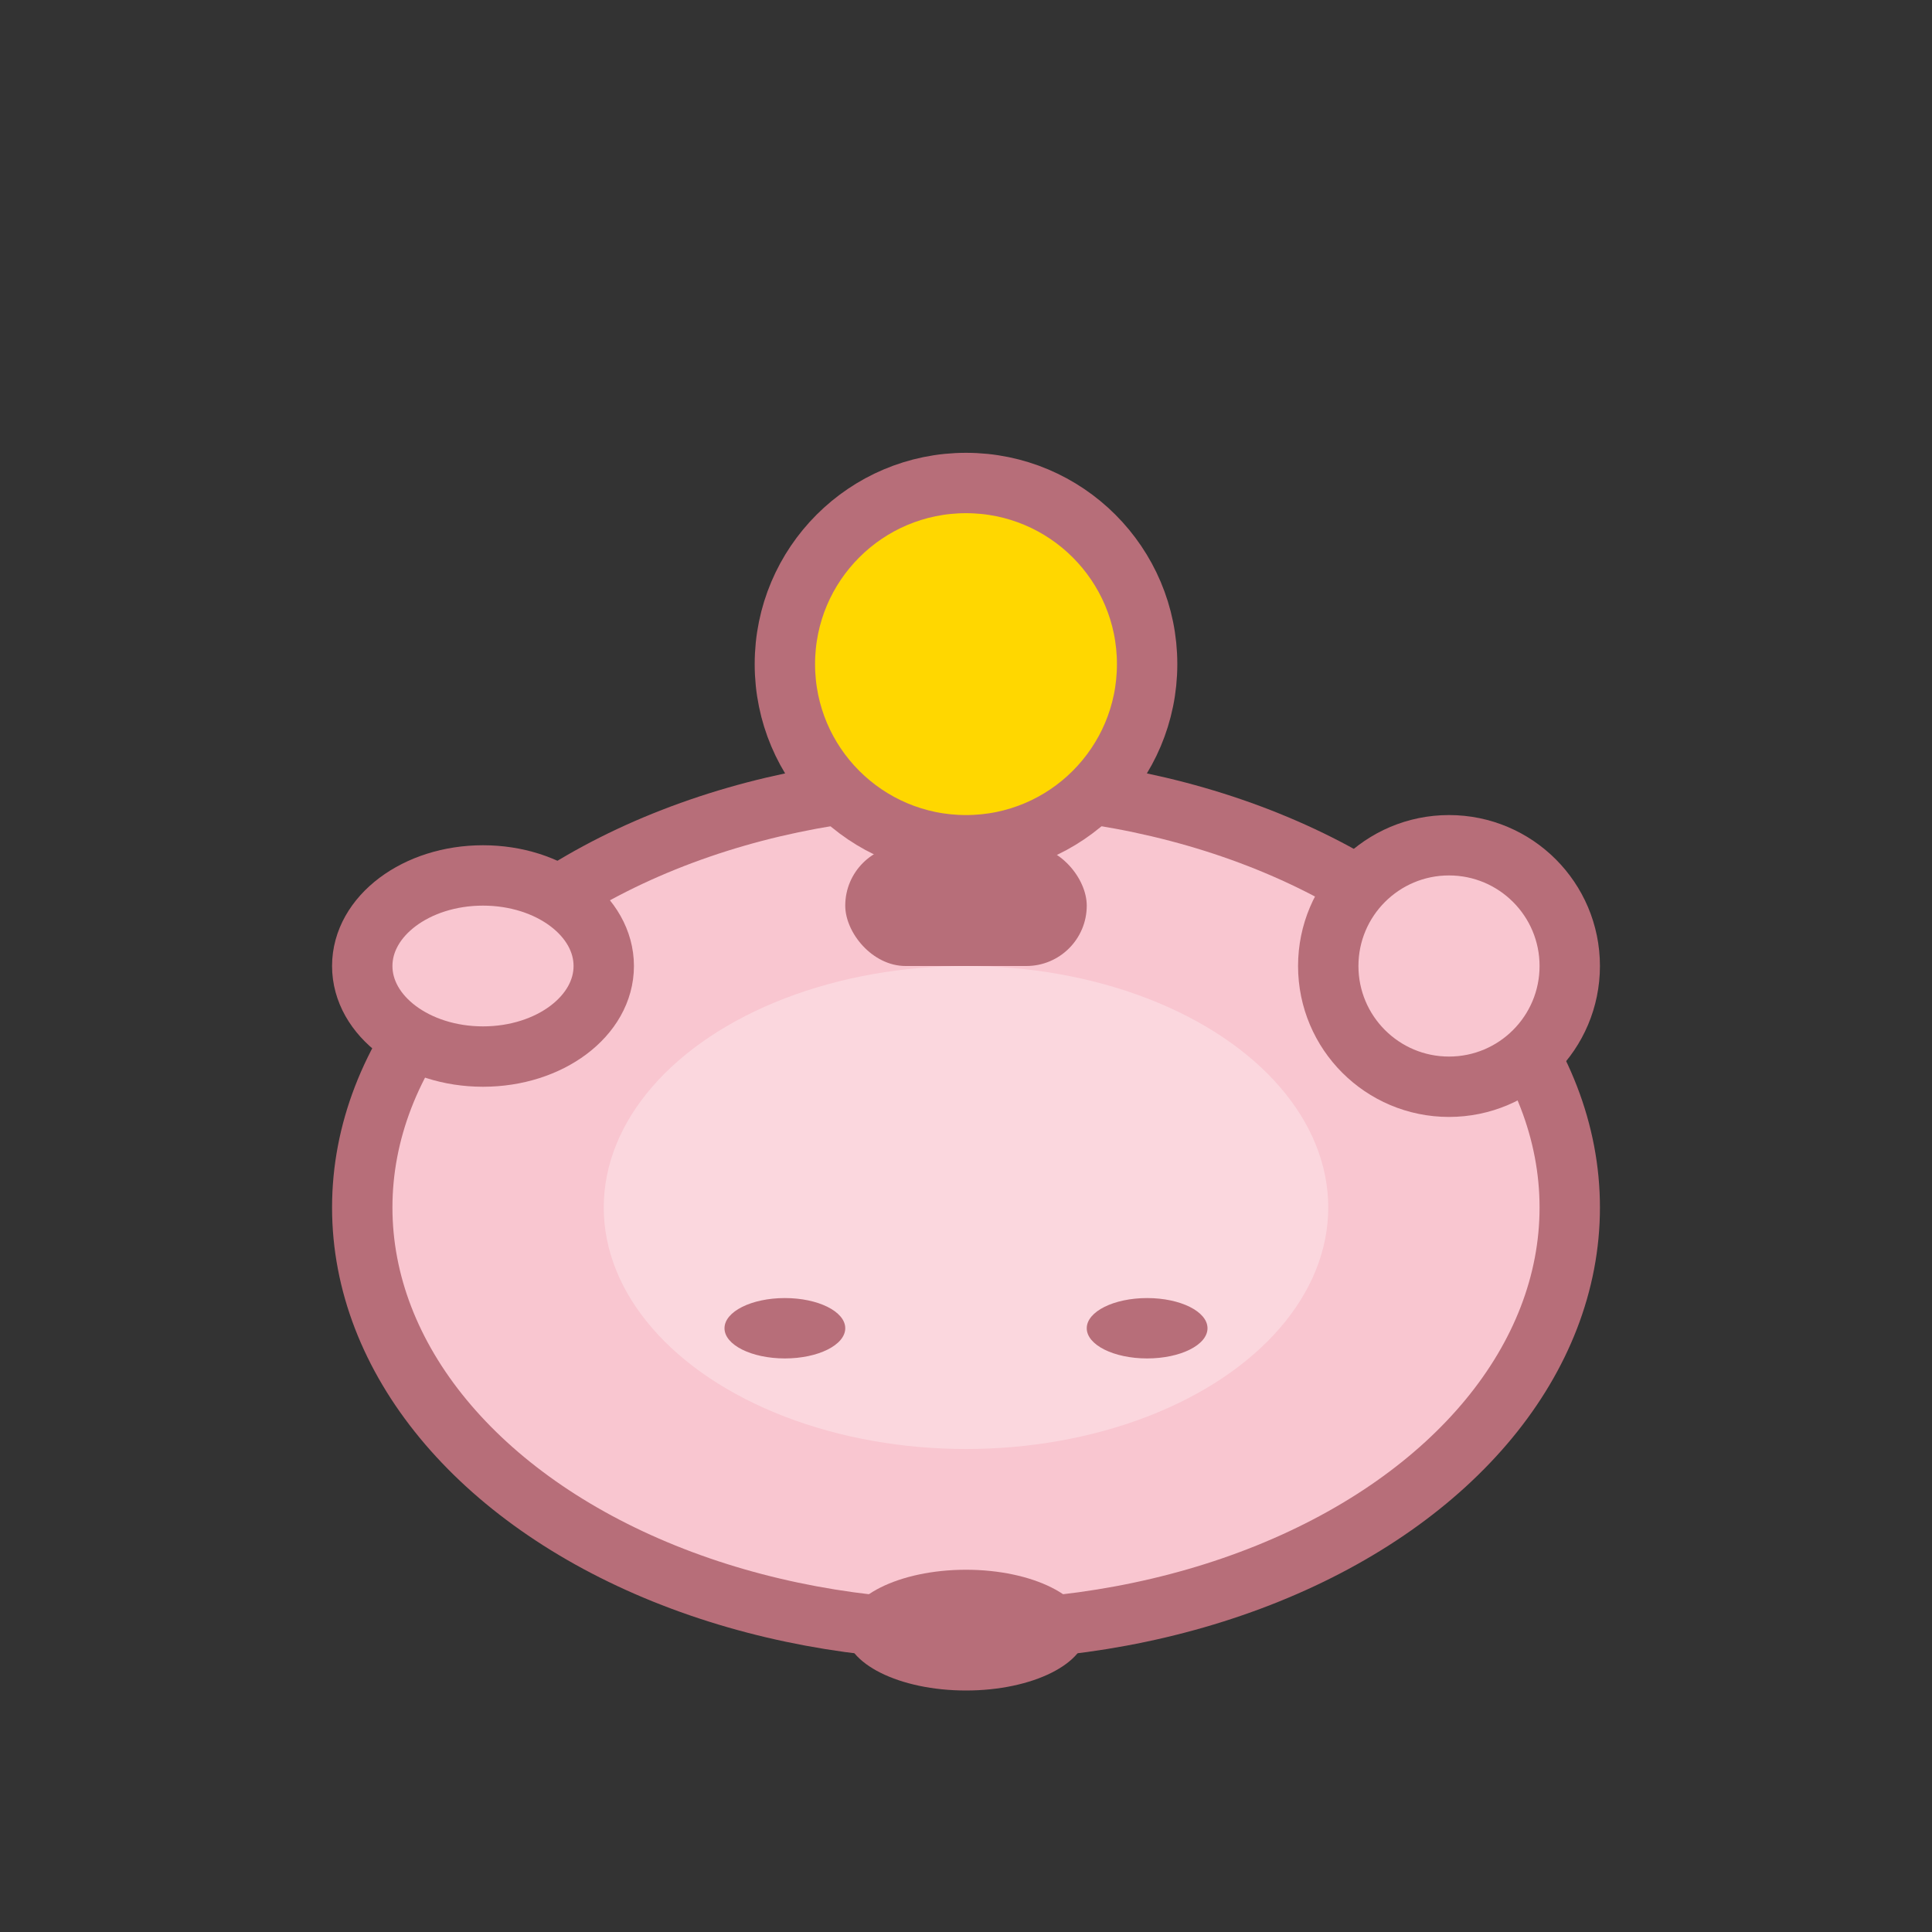 <svg width="64" height="64" viewBox="0 0 64 64" fill="none" xmlns="http://www.w3.org/2000/svg">
  <rect x="0" y="0" width="64" height="64" fill="#333333" stroke="none"/>
  <ellipse cx="32" cy="40" rx="20" ry="14" fill="#F9C6D0" stroke="#B76E79" stroke-width="2"/>
  <ellipse cx="32" cy="40" rx="12" ry="8" fill="#FFF" opacity="0.3"/>
  <circle cx="48" cy="32" r="4" fill="#F9C6D0" stroke="#B76E79" stroke-width="2"/>
  <ellipse cx="16" cy="32" rx="4" ry="3" fill="#F9C6D0" stroke="#B76E79" stroke-width="2"/>
  <ellipse cx="32" cy="54" rx="4" ry="2" fill="#B76E79"/>
  <rect x="28" y="28" width="8" height="4" rx="2" fill="#B76E79"/>
  <circle cx="32" cy="22" r="6" fill="#FFD700" stroke="#B76E79" stroke-width="2"/>
  <ellipse cx="38" cy="44" rx="2" ry="1" fill="#B76E79"/>
  <ellipse cx="26" cy="44" rx="2" ry="1" fill="#B76E79"/>
</svg>
